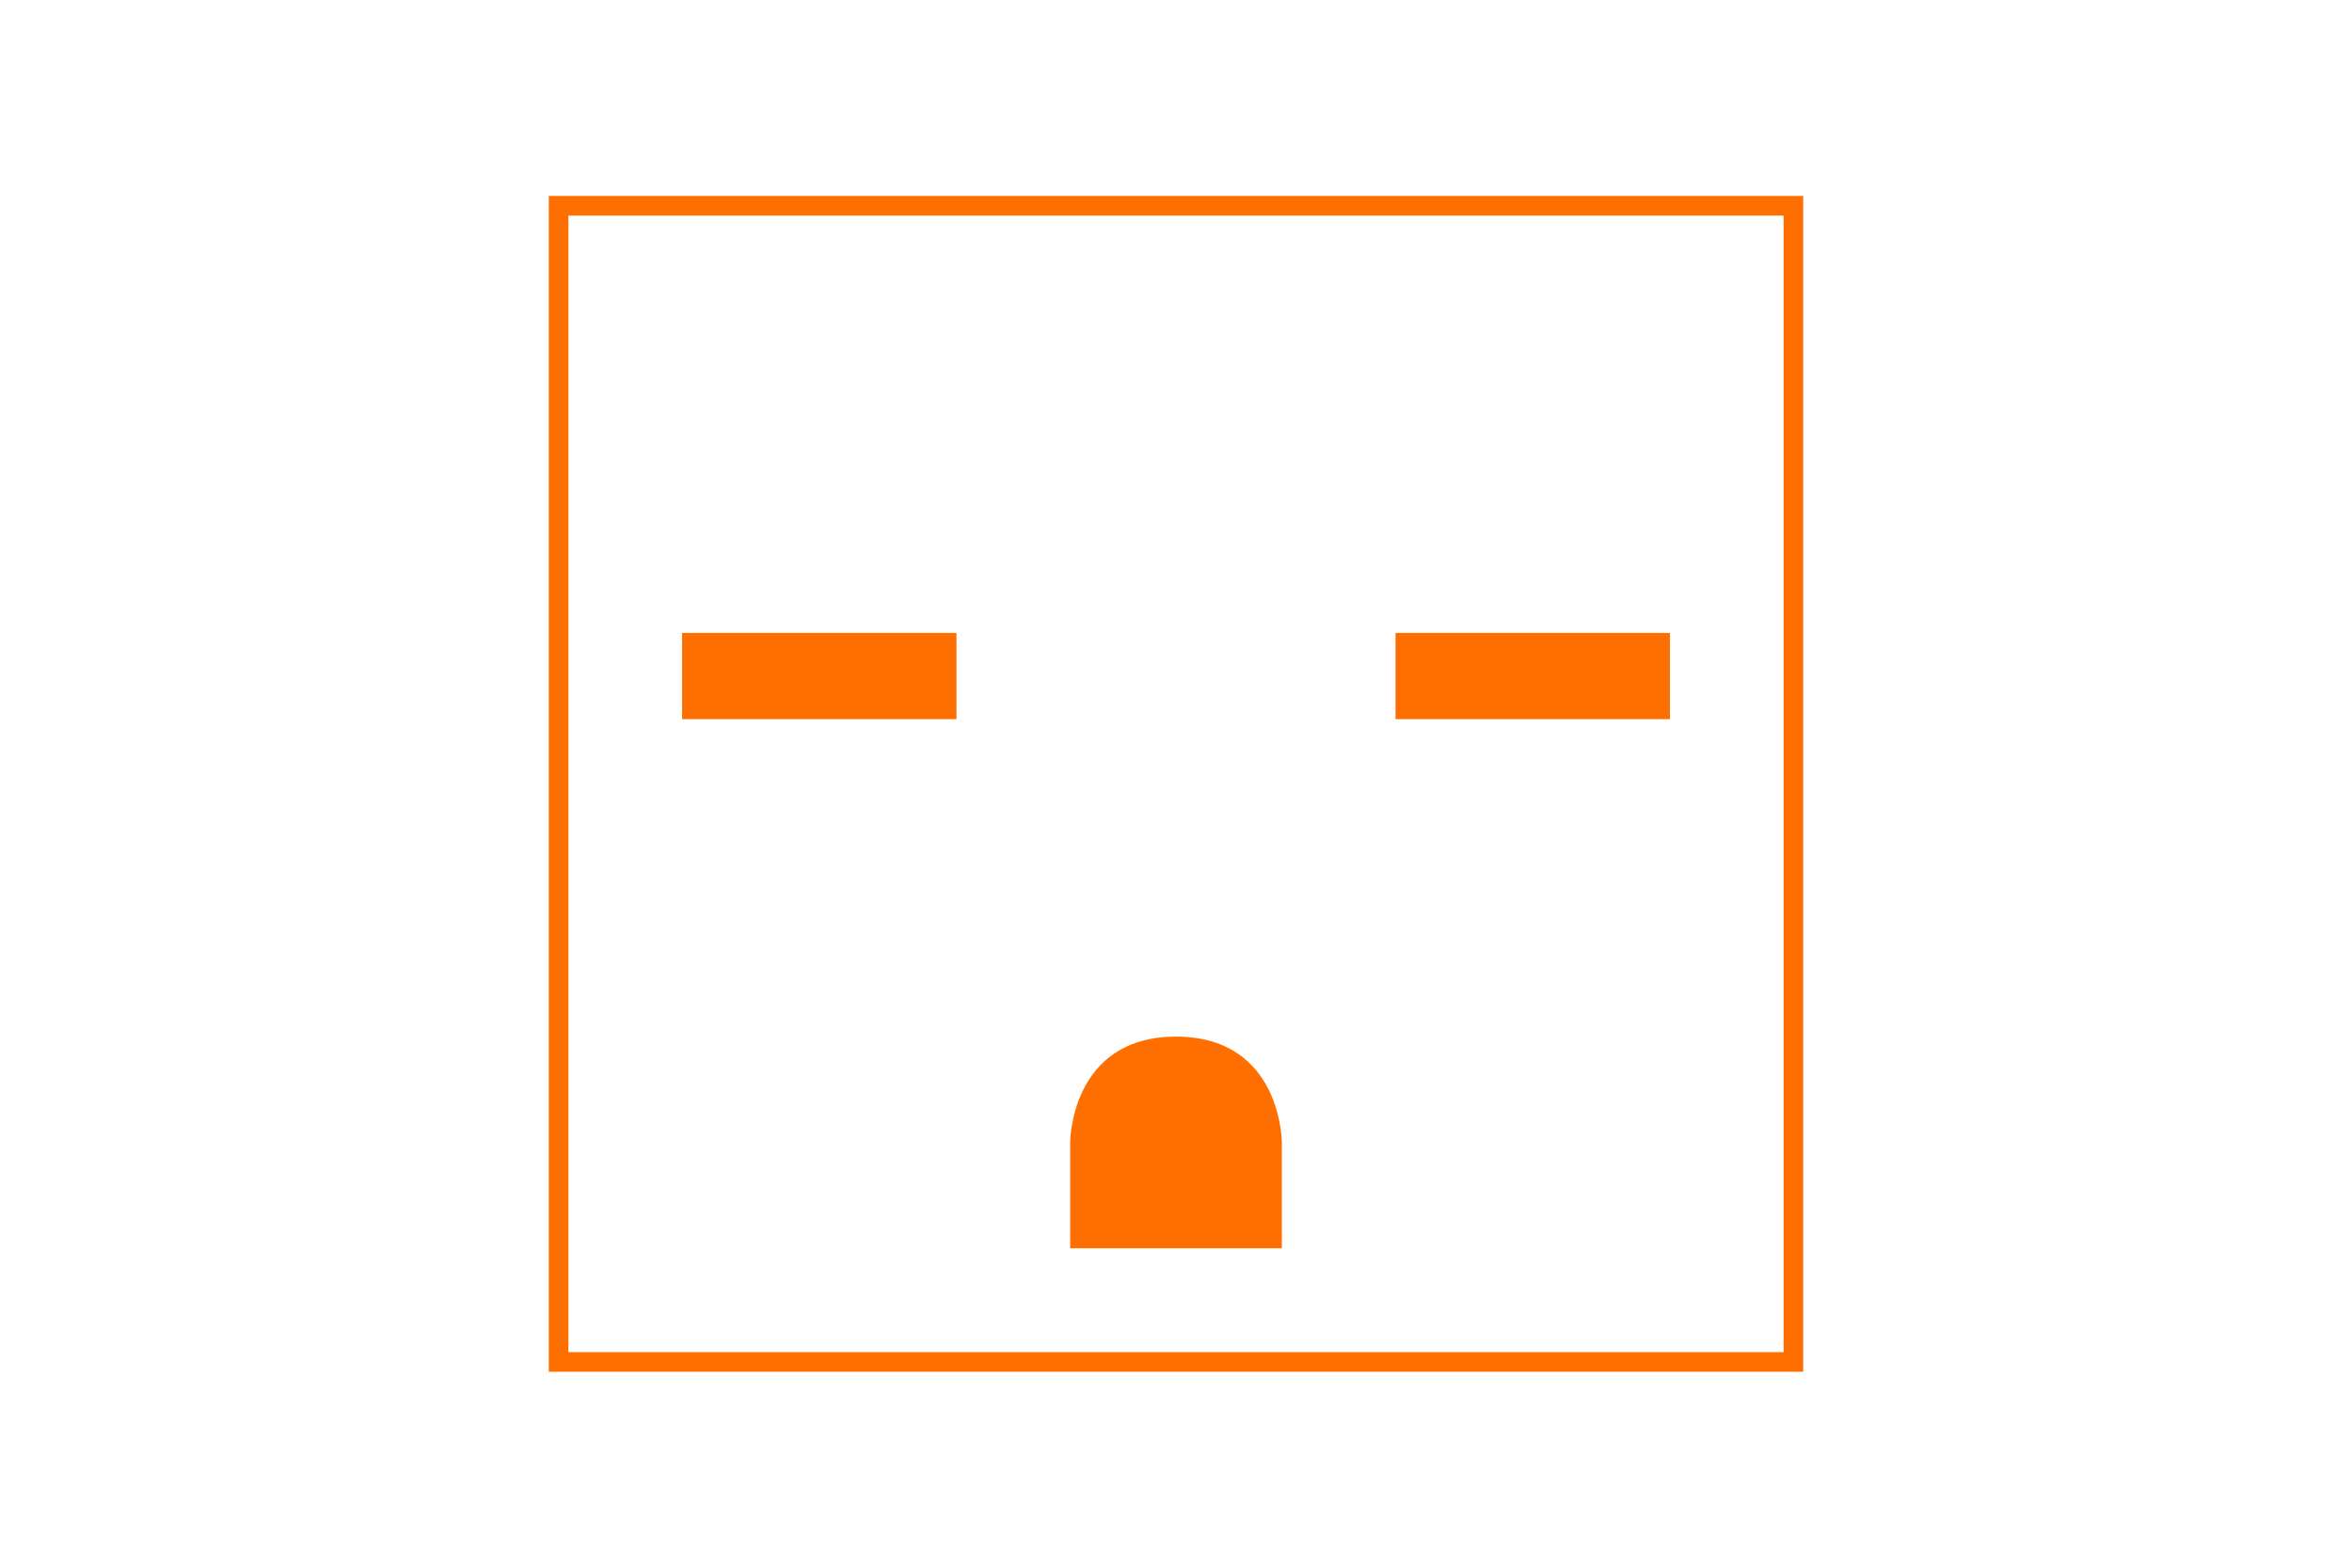 <?xml version="1.0" encoding="UTF-8"?><svg xmlns="http://www.w3.org/2000/svg" viewBox="0 0 60 40"><defs><style>.cls-1{fill:none;}.cls-2{fill:#ff6f00;}</style></defs><g id="_レイヤー_1"><g><rect class="cls-2" x="19.8" y="13.75" width="2.2" height="7" transform="translate(38.15 -3.65) rotate(90)"/><rect class="cls-2" x="38" y="13.75" width="2.2" height="7" transform="translate(56.35 -21.85) rotate(90)"/><path class="cls-2" d="m32.7,31.85h-5.4v-2.7s0-2.7,2.7-2.7,2.7,2.7,2.7,2.7v2.7Z"/></g></g><g id="_レイヤー_2"><circle class="cls-1" cx="30" cy="20" r="17"/><path class="cls-2" d="m45.5,5.5v29H14.5V5.5h31m.5-.5H14v30h32V5h0Z"/></g></svg>